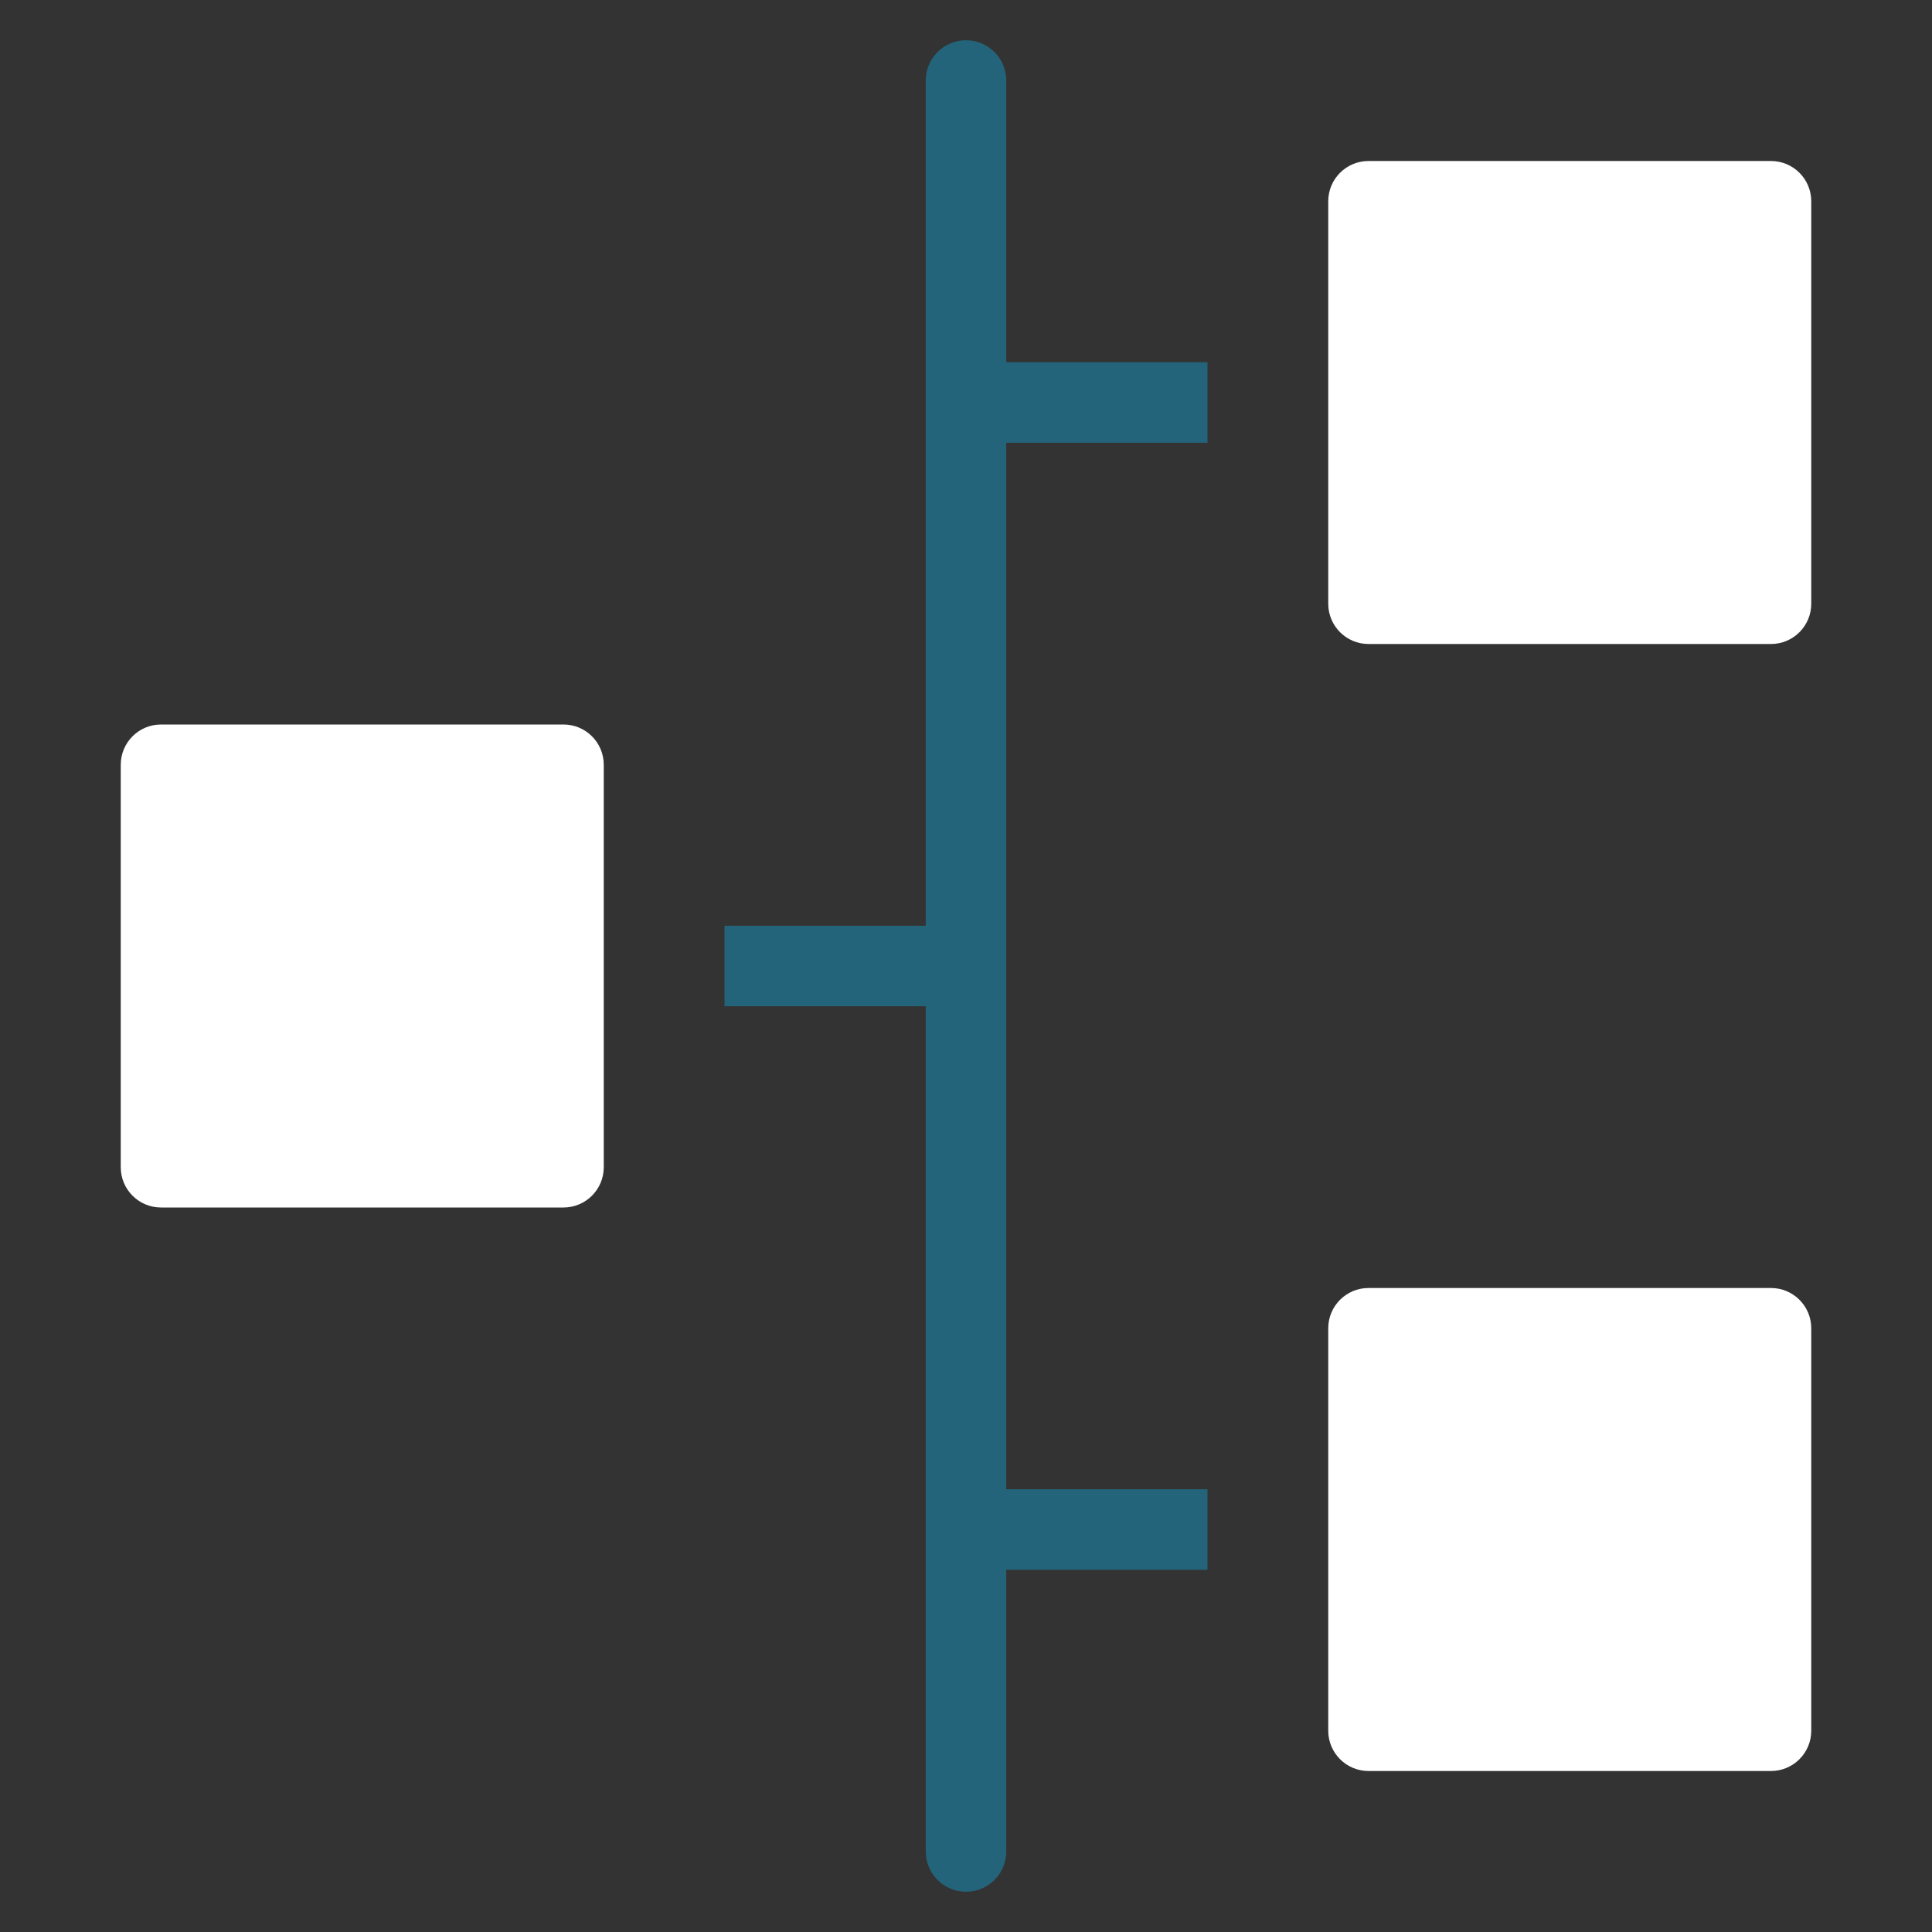 <svg width="48" height="48" viewBox="0 0 48 48" fill="none" xmlns="http://www.w3.org/2000/svg">
<rect x="0" y="0" width="48" height="48" fill="#333333" stroke="none"/>
<path d="M25 2C25 1.735 24.895 1.48 24.707 1.293C24.52 1.105 24.265 1 24 1C23.735 1 23.48 1.105 23.293 1.293C23.105 1.48 23 1.735 23 2V23H18V25H23V46C23 46.265 23.105 46.52 23.293 46.707C23.48 46.895 23.735 47 24 47C24.265 47 24.52 46.895 24.707 46.707C24.895 46.52 25 46.265 25 46V39H30V37H25V11H30V9H25V2Z" fill="#23647B"/>
<path d="M44 4H34C33.448 4 33 4.448 33 5V15C33 15.552 33.448 16 34 16H44C44.552 16 45 15.552 45 15V5C45 4.448 44.552 4 44 4Z" fill="white"/>
<path d="M44 32H34C33.448 32 33 32.448 33 33V43C33 43.552 33.448 44 34 44H44C44.552 44 45 43.552 45 43V33C45 32.448 44.552 32 44 32Z" fill="white"/>
<path d="M14 18H4C3.448 18 3 18.448 3 19V29C3 29.552 3.448 30 4 30H14C14.552 30 15 29.552 15 29V19C15 18.448 14.552 18 14 18Z" fill="white"/>
</svg>

